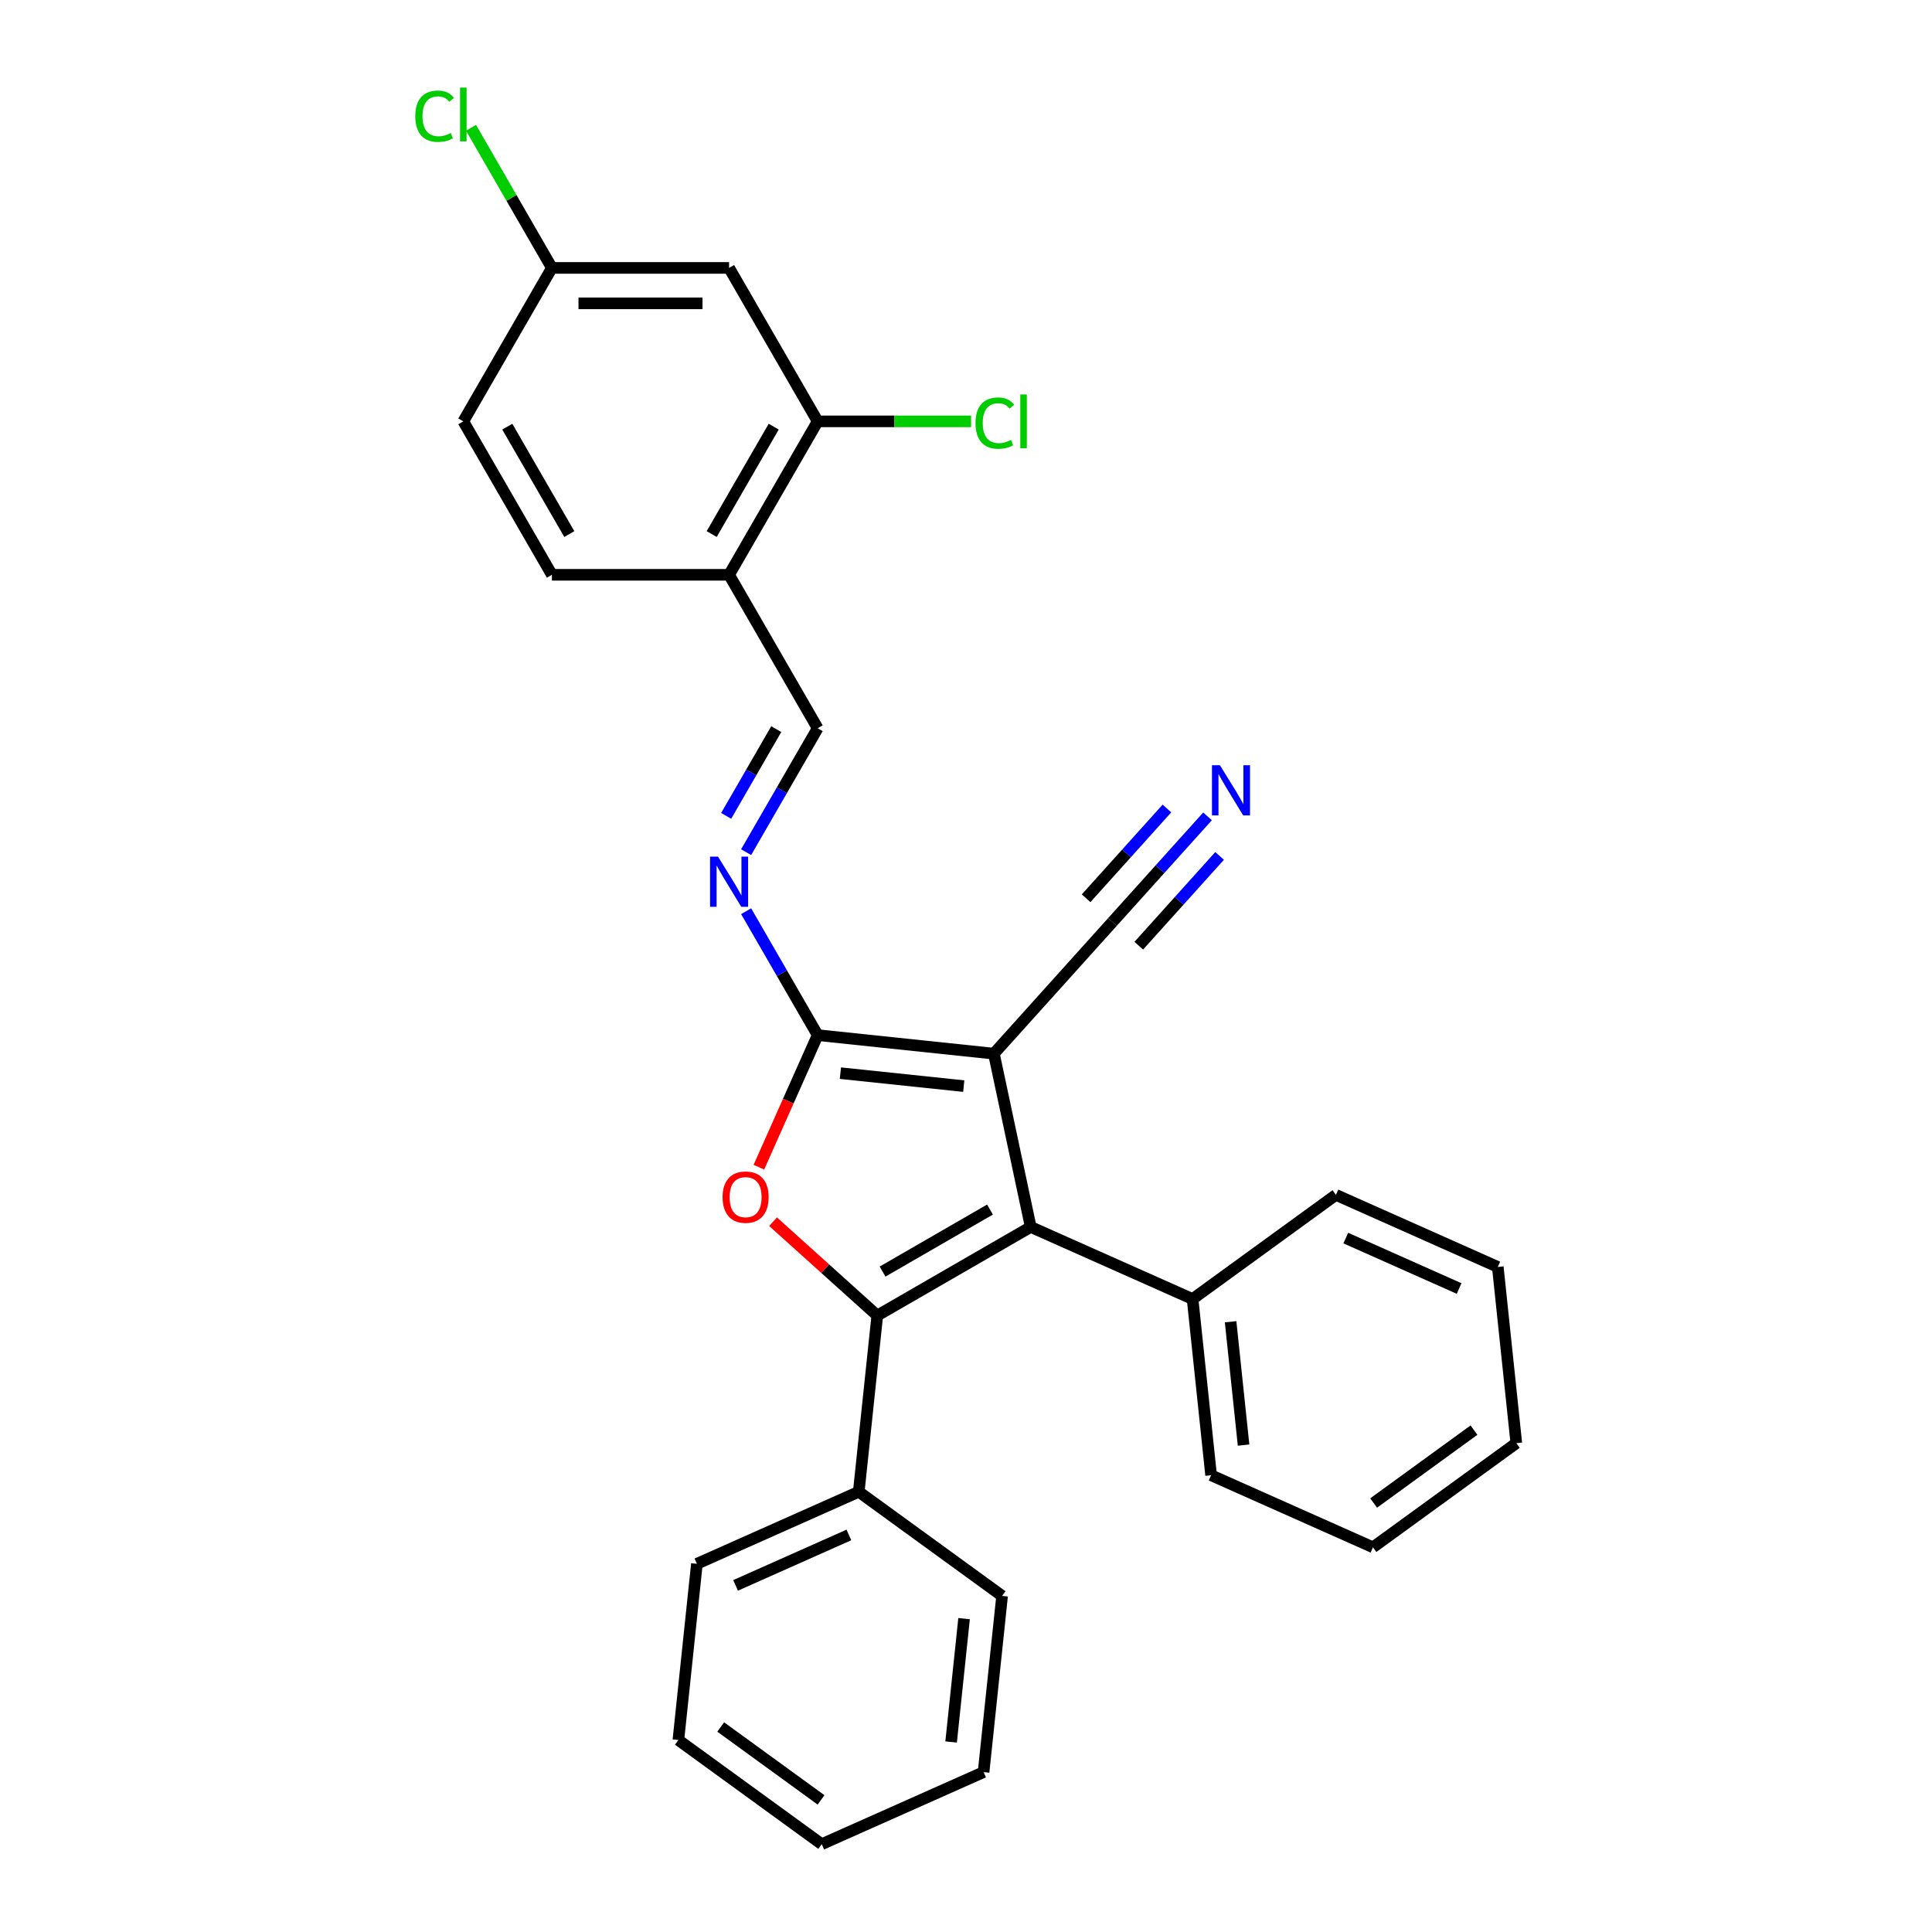 <?xml version='1.0' encoding='iso-8859-1'?>
<svg version='1.1' baseProfile='full'
              xmlns='http://www.w3.org/2000/svg'
                      xmlns:rdkit='http://www.rdkit.org/xml'
                      xmlns:xlink='http://www.w3.org/1999/xlink'
                  xml:space='preserve'
width='1000px' height='1000px' viewBox='0 0 1000 1000'>
<!-- END OF HEADER -->
<rect style='opacity:1.0;fill:#FFFFFF;stroke:none' width='1000' height='1000' x='0' y='0'> </rect>
<path class='bond-1' d='M 514.433,545.369 L 423.227,535.782' style='fill:none;fill-rule:evenodd;stroke:#000000;stroke-width:6px;stroke-linecap:butt;stroke-linejoin:miter;stroke-opacity:1' />
<path class='bond-1' d='M 498.834,562.172 L 434.99,555.462' style='fill:none;fill-rule:evenodd;stroke:#000000;stroke-width:6px;stroke-linecap:butt;stroke-linejoin:miter;stroke-opacity:1' />
<path class='bond-2' d='M 514.433,545.369 L 533.5,635.073' style='fill:none;fill-rule:evenodd;stroke:#000000;stroke-width:6px;stroke-linecap:butt;stroke-linejoin:miter;stroke-opacity:1' />
<path class='bond-5' d='M 514.433,545.369 L 575.798,477.216' style='fill:none;fill-rule:evenodd;stroke:#000000;stroke-width:6px;stroke-linecap:butt;stroke-linejoin:miter;stroke-opacity:1' />
<path class='bond-0' d='M 454.078,680.927 L 533.5,635.073' style='fill:none;fill-rule:evenodd;stroke:#000000;stroke-width:6px;stroke-linecap:butt;stroke-linejoin:miter;stroke-opacity:1' />
<path class='bond-0' d='M 456.82,658.165 L 512.416,626.067' style='fill:none;fill-rule:evenodd;stroke:#000000;stroke-width:6px;stroke-linecap:butt;stroke-linejoin:miter;stroke-opacity:1' />
<path class='bond-11' d='M 454.078,680.927 L 444.492,772.133' style='fill:none;fill-rule:evenodd;stroke:#000000;stroke-width:6px;stroke-linecap:butt;stroke-linejoin:miter;stroke-opacity:1' />
<path class='bond-28' d='M 454.078,680.927 L 427.109,656.644' style='fill:none;fill-rule:evenodd;stroke:#000000;stroke-width:6px;stroke-linecap:butt;stroke-linejoin:miter;stroke-opacity:1' />
<path class='bond-28' d='M 427.109,656.644 L 400.14,632.361' style='fill:none;fill-rule:evenodd;stroke:#FF0000;stroke-width:6px;stroke-linecap:butt;stroke-linejoin:miter;stroke-opacity:1' />
<path class='bond-3' d='M 423.227,535.782 L 408.01,569.96' style='fill:none;fill-rule:evenodd;stroke:#000000;stroke-width:6px;stroke-linecap:butt;stroke-linejoin:miter;stroke-opacity:1' />
<path class='bond-3' d='M 408.01,569.96 L 392.793,604.137' style='fill:none;fill-rule:evenodd;stroke:#FF0000;stroke-width:6px;stroke-linecap:butt;stroke-linejoin:miter;stroke-opacity:1' />
<path class='bond-4' d='M 423.227,535.782 L 404.71,503.711' style='fill:none;fill-rule:evenodd;stroke:#000000;stroke-width:6px;stroke-linecap:butt;stroke-linejoin:miter;stroke-opacity:1' />
<path class='bond-4' d='M 404.71,503.711 L 386.193,471.639' style='fill:none;fill-rule:evenodd;stroke:#0000FF;stroke-width:6px;stroke-linecap:butt;stroke-linejoin:miter;stroke-opacity:1' />
<path class='bond-12' d='M 533.5,635.073 L 617.28,672.374' style='fill:none;fill-rule:evenodd;stroke:#000000;stroke-width:6px;stroke-linecap:butt;stroke-linejoin:miter;stroke-opacity:1' />
<path class='bond-8' d='M 386.193,441.082 L 404.71,409.01' style='fill:none;fill-rule:evenodd;stroke:#0000FF;stroke-width:6px;stroke-linecap:butt;stroke-linejoin:miter;stroke-opacity:1' />
<path class='bond-8' d='M 404.71,409.01 L 423.227,376.939' style='fill:none;fill-rule:evenodd;stroke:#000000;stroke-width:6px;stroke-linecap:butt;stroke-linejoin:miter;stroke-opacity:1' />
<path class='bond-8' d='M 375.864,422.29 L 388.826,399.84' style='fill:none;fill-rule:evenodd;stroke:#0000FF;stroke-width:6px;stroke-linecap:butt;stroke-linejoin:miter;stroke-opacity:1' />
<path class='bond-8' d='M 388.826,399.84 L 401.787,377.389' style='fill:none;fill-rule:evenodd;stroke:#000000;stroke-width:6px;stroke-linecap:butt;stroke-linejoin:miter;stroke-opacity:1' />
<path class='bond-6' d='M 575.798,477.216 L 600.409,449.882' style='fill:none;fill-rule:evenodd;stroke:#000000;stroke-width:6px;stroke-linecap:butt;stroke-linejoin:miter;stroke-opacity:1' />
<path class='bond-6' d='M 600.409,449.882 L 625.02,422.549' style='fill:none;fill-rule:evenodd;stroke:#0000FF;stroke-width:6px;stroke-linecap:butt;stroke-linejoin:miter;stroke-opacity:1' />
<path class='bond-6' d='M 589.428,489.489 L 610.348,466.255' style='fill:none;fill-rule:evenodd;stroke:#000000;stroke-width:6px;stroke-linecap:butt;stroke-linejoin:miter;stroke-opacity:1' />
<path class='bond-6' d='M 610.348,466.255 L 631.267,443.022' style='fill:none;fill-rule:evenodd;stroke:#0000FF;stroke-width:6px;stroke-linecap:butt;stroke-linejoin:miter;stroke-opacity:1' />
<path class='bond-6' d='M 562.167,464.943 L 583.087,441.709' style='fill:none;fill-rule:evenodd;stroke:#000000;stroke-width:6px;stroke-linecap:butt;stroke-linejoin:miter;stroke-opacity:1' />
<path class='bond-6' d='M 583.087,441.709 L 604.006,418.476' style='fill:none;fill-rule:evenodd;stroke:#0000FF;stroke-width:6px;stroke-linecap:butt;stroke-linejoin:miter;stroke-opacity:1' />
<path class='bond-7' d='M 377.372,297.517 L 423.227,376.939' style='fill:none;fill-rule:evenodd;stroke:#000000;stroke-width:6px;stroke-linecap:butt;stroke-linejoin:miter;stroke-opacity:1' />
<path class='bond-9' d='M 377.372,297.517 L 423.227,218.095' style='fill:none;fill-rule:evenodd;stroke:#000000;stroke-width:6px;stroke-linecap:butt;stroke-linejoin:miter;stroke-opacity:1' />
<path class='bond-9' d='M 368.366,276.433 L 400.464,220.838' style='fill:none;fill-rule:evenodd;stroke:#000000;stroke-width:6px;stroke-linecap:butt;stroke-linejoin:miter;stroke-opacity:1' />
<path class='bond-13' d='M 377.372,297.517 L 285.664,297.517' style='fill:none;fill-rule:evenodd;stroke:#000000;stroke-width:6px;stroke-linecap:butt;stroke-linejoin:miter;stroke-opacity:1' />
<path class='bond-10' d='M 423.227,218.095 L 377.372,138.673' style='fill:none;fill-rule:evenodd;stroke:#000000;stroke-width:6px;stroke-linecap:butt;stroke-linejoin:miter;stroke-opacity:1' />
<path class='bond-15' d='M 423.227,218.095 L 462.927,218.095' style='fill:none;fill-rule:evenodd;stroke:#000000;stroke-width:6px;stroke-linecap:butt;stroke-linejoin:miter;stroke-opacity:1' />
<path class='bond-15' d='M 462.927,218.095 L 502.628,218.095' style='fill:none;fill-rule:evenodd;stroke:#00CC00;stroke-width:6px;stroke-linecap:butt;stroke-linejoin:miter;stroke-opacity:1' />
<path class='bond-31' d='M 377.372,138.673 L 285.664,138.673' style='fill:none;fill-rule:evenodd;stroke:#000000;stroke-width:6px;stroke-linecap:butt;stroke-linejoin:miter;stroke-opacity:1' />
<path class='bond-31' d='M 363.616,157.015 L 299.42,157.015' style='fill:none;fill-rule:evenodd;stroke:#000000;stroke-width:6px;stroke-linecap:butt;stroke-linejoin:miter;stroke-opacity:1' />
<path class='bond-18' d='M 444.492,772.133 L 360.712,809.435' style='fill:none;fill-rule:evenodd;stroke:#000000;stroke-width:6px;stroke-linecap:butt;stroke-linejoin:miter;stroke-opacity:1' />
<path class='bond-18' d='M 439.385,794.484 L 380.739,820.595' style='fill:none;fill-rule:evenodd;stroke:#000000;stroke-width:6px;stroke-linecap:butt;stroke-linejoin:miter;stroke-opacity:1' />
<path class='bond-19' d='M 444.492,772.133 L 518.686,826.038' style='fill:none;fill-rule:evenodd;stroke:#000000;stroke-width:6px;stroke-linecap:butt;stroke-linejoin:miter;stroke-opacity:1' />
<path class='bond-20' d='M 617.28,672.374 L 626.866,763.58' style='fill:none;fill-rule:evenodd;stroke:#000000;stroke-width:6px;stroke-linecap:butt;stroke-linejoin:miter;stroke-opacity:1' />
<path class='bond-20' d='M 636.959,684.138 L 643.669,747.982' style='fill:none;fill-rule:evenodd;stroke:#000000;stroke-width:6px;stroke-linecap:butt;stroke-linejoin:miter;stroke-opacity:1' />
<path class='bond-21' d='M 617.28,672.374 L 691.473,618.469' style='fill:none;fill-rule:evenodd;stroke:#000000;stroke-width:6px;stroke-linecap:butt;stroke-linejoin:miter;stroke-opacity:1' />
<path class='bond-16' d='M 285.664,297.517 L 239.81,218.095' style='fill:none;fill-rule:evenodd;stroke:#000000;stroke-width:6px;stroke-linecap:butt;stroke-linejoin:miter;stroke-opacity:1' />
<path class='bond-16' d='M 294.67,276.433 L 262.572,220.838' style='fill:none;fill-rule:evenodd;stroke:#000000;stroke-width:6px;stroke-linecap:butt;stroke-linejoin:miter;stroke-opacity:1' />
<path class='bond-14' d='M 285.664,138.673 L 239.81,218.095' style='fill:none;fill-rule:evenodd;stroke:#000000;stroke-width:6px;stroke-linecap:butt;stroke-linejoin:miter;stroke-opacity:1' />
<path class='bond-17' d='M 285.664,138.673 L 264.727,102.409' style='fill:none;fill-rule:evenodd;stroke:#000000;stroke-width:6px;stroke-linecap:butt;stroke-linejoin:miter;stroke-opacity:1' />
<path class='bond-17' d='M 264.727,102.409 L 243.79,66.145' style='fill:none;fill-rule:evenodd;stroke:#00CC00;stroke-width:6px;stroke-linecap:butt;stroke-linejoin:miter;stroke-opacity:1' />
<path class='bond-23' d='M 360.712,809.435 L 351.126,900.641' style='fill:none;fill-rule:evenodd;stroke:#000000;stroke-width:6px;stroke-linecap:butt;stroke-linejoin:miter;stroke-opacity:1' />
<path class='bond-24' d='M 518.686,826.038 L 509.099,917.244' style='fill:none;fill-rule:evenodd;stroke:#000000;stroke-width:6px;stroke-linecap:butt;stroke-linejoin:miter;stroke-opacity:1' />
<path class='bond-24' d='M 499.006,837.802 L 492.296,901.646' style='fill:none;fill-rule:evenodd;stroke:#000000;stroke-width:6px;stroke-linecap:butt;stroke-linejoin:miter;stroke-opacity:1' />
<path class='bond-22' d='M 626.866,763.58 L 710.646,800.881' style='fill:none;fill-rule:evenodd;stroke:#000000;stroke-width:6px;stroke-linecap:butt;stroke-linejoin:miter;stroke-opacity:1' />
<path class='bond-25' d='M 691.473,618.469 L 775.253,655.771' style='fill:none;fill-rule:evenodd;stroke:#000000;stroke-width:6px;stroke-linecap:butt;stroke-linejoin:miter;stroke-opacity:1' />
<path class='bond-25' d='M 696.58,640.821 L 755.226,666.931' style='fill:none;fill-rule:evenodd;stroke:#000000;stroke-width:6px;stroke-linecap:butt;stroke-linejoin:miter;stroke-opacity:1' />
<path class='bond-29' d='M 710.646,800.881 L 784.839,746.977' style='fill:none;fill-rule:evenodd;stroke:#000000;stroke-width:6px;stroke-linecap:butt;stroke-linejoin:miter;stroke-opacity:1' />
<path class='bond-29' d='M 710.994,777.957 L 762.929,740.224' style='fill:none;fill-rule:evenodd;stroke:#000000;stroke-width:6px;stroke-linecap:butt;stroke-linejoin:miter;stroke-opacity:1' />
<path class='bond-30' d='M 351.126,900.641 L 425.32,954.545' style='fill:none;fill-rule:evenodd;stroke:#000000;stroke-width:6px;stroke-linecap:butt;stroke-linejoin:miter;stroke-opacity:1' />
<path class='bond-30' d='M 373.036,893.888 L 424.971,931.621' style='fill:none;fill-rule:evenodd;stroke:#000000;stroke-width:6px;stroke-linecap:butt;stroke-linejoin:miter;stroke-opacity:1' />
<path class='bond-26' d='M 509.099,917.244 L 425.32,954.545' style='fill:none;fill-rule:evenodd;stroke:#000000;stroke-width:6px;stroke-linecap:butt;stroke-linejoin:miter;stroke-opacity:1' />
<path class='bond-27' d='M 775.253,655.771 L 784.839,746.977' style='fill:none;fill-rule:evenodd;stroke:#000000;stroke-width:6px;stroke-linecap:butt;stroke-linejoin:miter;stroke-opacity:1' />
<path  class='atom-4' d='M 374.003 619.636
Q 374.003 613.4, 377.085 609.915
Q 380.166 606.43, 385.925 606.43
Q 391.685 606.43, 394.766 609.915
Q 397.847 613.4, 397.847 619.636
Q 397.847 625.945, 394.729 629.54
Q 391.611 633.099, 385.925 633.099
Q 380.203 633.099, 377.085 629.54
Q 374.003 625.982, 374.003 619.636
M 385.925 630.164
Q 389.887 630.164, 392.015 627.523
Q 394.179 624.845, 394.179 619.636
Q 394.179 614.537, 392.015 611.969
Q 389.887 609.364, 385.925 609.364
Q 381.964 609.364, 379.799 611.932
Q 377.672 614.5, 377.672 619.636
Q 377.672 624.881, 379.799 627.523
Q 381.964 630.164, 385.925 630.164
' fill='#FF0000'/>
<path  class='atom-5' d='M 371.631 443.375
L 380.142 457.131
Q 380.986 458.488, 382.343 460.946
Q 383.7 463.404, 383.774 463.551
L 383.774 443.375
L 387.222 443.375
L 387.222 469.347
L 383.663 469.347
L 374.529 454.306
Q 373.466 452.546, 372.328 450.528
Q 371.228 448.51, 370.898 447.887
L 370.898 469.347
L 367.523 469.347
L 367.523 443.375
L 371.631 443.375
' fill='#0000FF'/>
<path  class='atom-7' d='M 631.421 396.077
L 639.932 409.834
Q 640.776 411.191, 642.133 413.649
Q 643.49 416.107, 643.564 416.253
L 643.564 396.077
L 647.012 396.077
L 647.012 422.049
L 643.454 422.049
L 634.319 407.009
Q 633.256 405.248, 632.118 403.231
Q 631.018 401.213, 630.688 400.589
L 630.688 422.049
L 627.313 422.049
L 627.313 396.077
L 631.421 396.077
' fill='#0000FF'/>
<path  class='atom-16' d='M 504.92 218.994
Q 504.92 212.538, 507.928 209.163
Q 510.973 205.751, 516.732 205.751
Q 522.088 205.751, 524.95 209.53
L 522.528 211.51
Q 520.437 208.759, 516.732 208.759
Q 512.807 208.759, 510.716 211.4
Q 508.662 214.005, 508.662 218.994
Q 508.662 224.13, 510.79 226.771
Q 512.954 229.412, 517.136 229.412
Q 519.997 229.412, 523.335 227.688
L 524.363 230.439
Q 523.005 231.319, 520.951 231.833
Q 518.897 232.347, 516.622 232.347
Q 510.973 232.347, 507.928 228.898
Q 504.92 225.45, 504.92 218.994
' fill='#00CC00'/>
<path  class='atom-16' d='M 528.104 204.174
L 531.479 204.174
L 531.479 232.016
L 528.104 232.016
L 528.104 204.174
' fill='#00CC00'/>
<path  class='atom-18' d='M 214.938 60.15
Q 214.938 53.694, 217.946 50.319
Q 220.991 46.907, 226.75 46.907
Q 232.106 46.907, 234.967 50.686
L 232.546 52.667
Q 230.455 49.916, 226.75 49.916
Q 222.825 49.916, 220.734 52.557
Q 218.68 55.161, 218.68 60.15
Q 218.68 65.286, 220.808 67.927
Q 222.972 70.568, 227.154 70.568
Q 230.015 70.568, 233.353 68.844
L 234.38 71.595
Q 233.023 72.476, 230.969 72.989
Q 228.915 73.503, 226.64 73.503
Q 220.991 73.503, 217.946 70.055
Q 214.938 66.606, 214.938 60.15
' fill='#00CC00'/>
<path  class='atom-18' d='M 238.122 45.33
L 241.497 45.33
L 241.497 73.173
L 238.122 73.173
L 238.122 45.33
' fill='#00CC00'/>
</svg>
